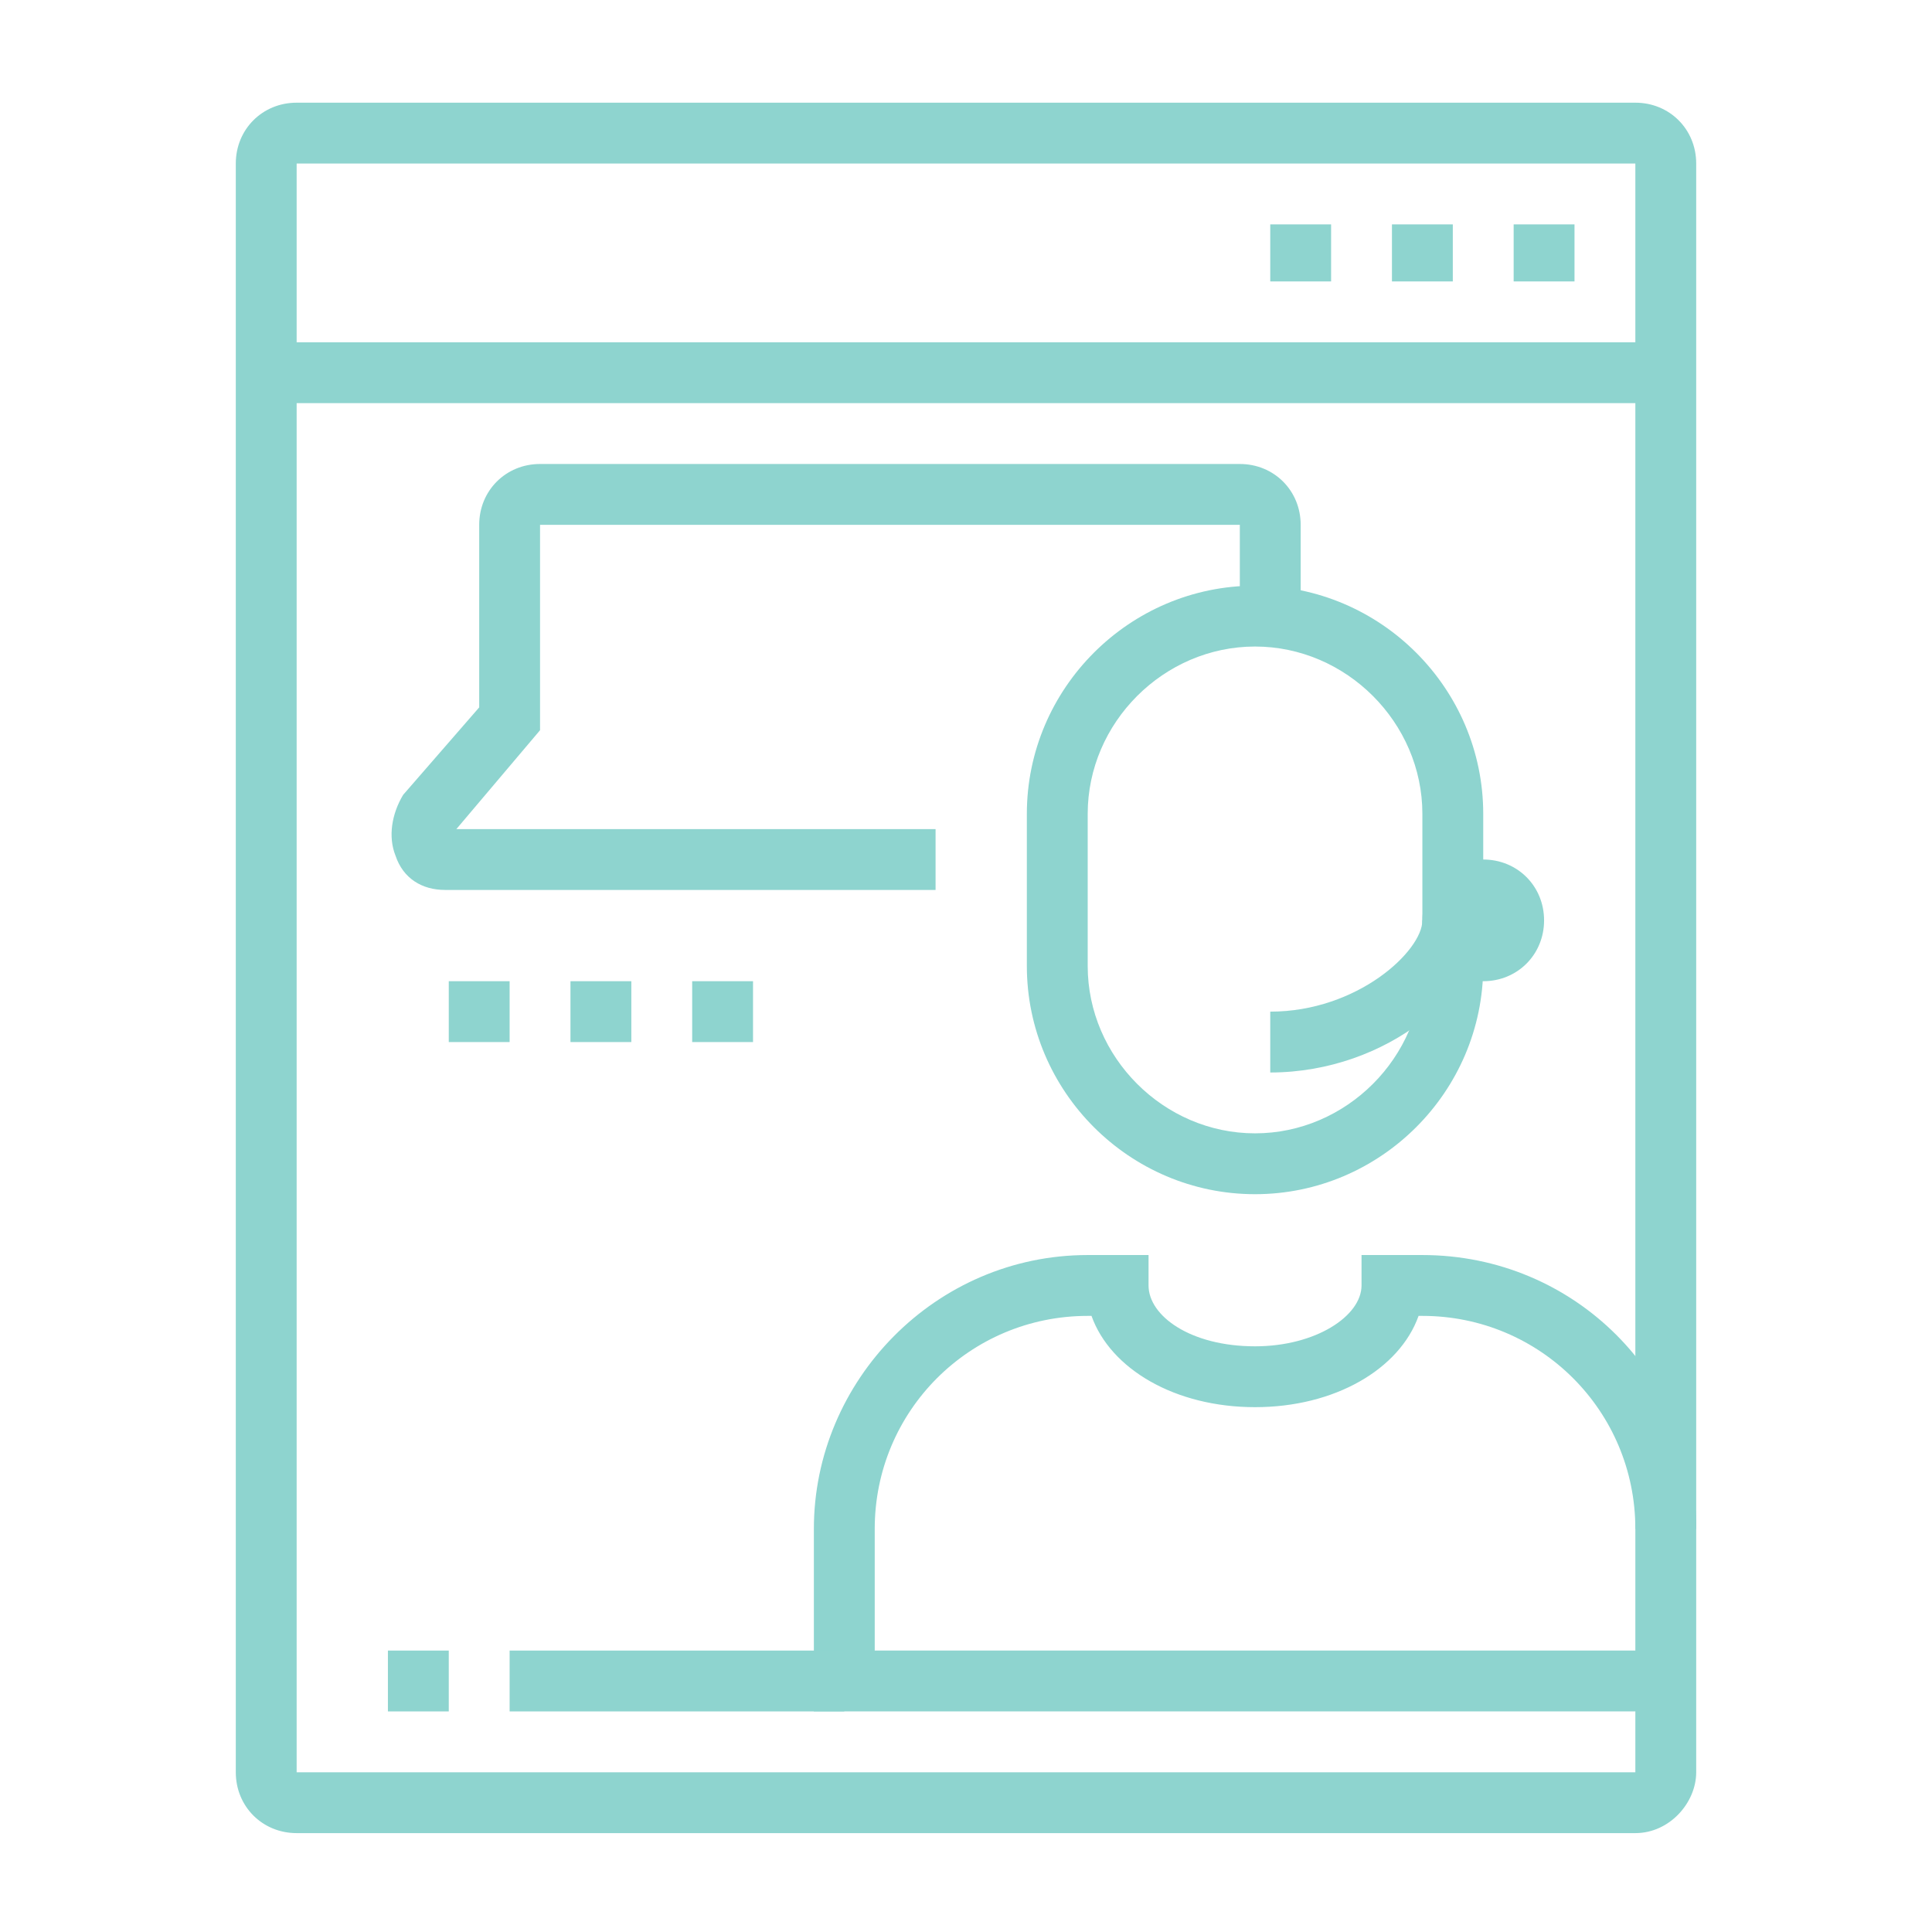 <?xml version="1.0" encoding="utf-8"?>
<!-- Generator: Adobe Illustrator 24.1.0, SVG Export Plug-In . SVG Version: 6.00 Build 0)  -->
<svg version="1.1" id="Layer_1" xmlns="http://www.w3.org/2000/svg" xmlns:xlink="http://www.w3.org/1999/xlink" x="0px" y="0px"
	 width="50.8px" height="50.8px" viewBox="0 0 50.8 50.8" style="enable-background:new 0 0 50.8 50.8;" xml:space="preserve">
<style type="text/css">
	.st0{fill:#8ED4CF;}
	.st1{display:none;}
	.st2{display:inline;fill:#8ED4CF;}
</style>
<g>
	<polygon class="st0" points="41.4,5.9 39.8,5.9 39.8,7.4 41.4,7.4 41.4,5.9 	"/>
	<polygon class="st0" points="38.2,5.9 36.6,5.9 36.6,7.4 38.2,7.4 38.2,5.9 	"/>
	<polygon class="st0" points="35,5.9 33.4,5.9 33.4,7.4 35,7.4 35,5.9 	"/>
	<polygon class="st0" points="19.8,25.8 18.2,25.8 18.2,27.4 19.8,27.4 19.8,25.8 	"/>
	<polygon class="st0" points="16.6,25.8 15,25.8 15,27.4 16.6,27.4 16.6,25.8 	"/>
	<polygon class="st0" points="13.4,25.8 11.8,25.8 11.8,27.4 13.4,27.4 13.4,25.8 	"/>
	<path class="st0" d="M33.4,28.2v-1.6c2.3,0,4-1.6,4-2.4H39C39,26,36.5,28.2,33.4,28.2z"/>
	<path class="st0" d="M33,31.4c-3.3,0-6-2.7-6-6v-4c0-3.3,2.7-6,6-6c3.3,0,6,2.7,6,6v4C39,28.7,36.3,31.4,33,31.4z M33,17
		c-2.4,0-4.4,2-4.4,4.4v4c0,2.4,2,4.4,4.4,4.4c2.4,0,4.4-2,4.4-4.4v-4C37.4,19,35.4,17,33,17z"/>
	<path class="st0" d="M43.8,45H21.4v-4.8c0-3.9,3.2-7.2,7.2-7.2h1.6v0.8c0,0.8,1.1,1.6,2.8,1.6c1.6,0,2.8-0.8,2.8-1.6V33h1.6
		c4,0,7.2,3.2,7.2,7.2H43c0-3.1-2.5-5.6-5.6-5.6h-0.1C36.8,36,35.1,37,33,37s-3.8-1-4.3-2.4h-0.1c-3.1,0-5.6,2.5-5.6,5.6v3.2h20.8
		V45z"/>
	<path class="st0" d="M43,48.2H7.8c-0.9,0-1.6-0.7-1.6-1.6V4.3c0-0.9,0.7-1.6,1.6-1.6H43c0.9,0,1.6,0.7,1.6,1.6v42.3
		C44.6,47.4,43.9,48.2,43,48.2z M7.8,4.3v42.3H43l0-42.3H7.8z"/>
	<rect x="7" y="9" class="st0" width="36.7" height="1.6"/>
	<rect x="10.2" y="43.4" class="st0" width="1.6" height="1.6"/>
	<rect x="13.4" y="43.4" class="st0" width="8.8" height="1.6"/>
	<path class="st0" d="M24.6,23.4H11.7c-0.6,0-1.1-0.3-1.3-0.9c-0.2-0.5-0.1-1.1,0.2-1.6l2-2.3v-4.8c0-0.9,0.7-1.6,1.6-1.6h18.4
		c0.9,0,1.6,0.7,1.6,1.6v2.4h-1.6v-2.4H14.2v5.4L12,21.8h12.6V23.4z"/>
	<path class="st0" d="M39,25.8c-0.9,0-1.6-0.7-1.6-1.6c0-0.9,0.7-1.6,1.6-1.6s1.6,0.7,1.6,1.6C40.6,25.1,39.9,25.8,39,25.8z
		 M39,24.2L39,24.2L39,24.2z"/>
</g>
<g class="st1">
	<rect x="40.6" y="27" class="st2" width="1.6" height="15.2"/>
	<polygon class="st2" points="30.3,35.3 29.3,34.1 32.9,31 29.2,27.9 30.2,26.7 35.4,31 	"/>
	<polygon class="st2" points="17.4,35.3 12.2,31 17.4,26.6 18.5,27.8 14.7,31 18.4,34.1 	"/>
	<path class="st2" d="M41.4,47.8H6.3c-2.2,0-4-1.8-4-4v-2.4h43.1v2.4C45.4,46,43.6,47.8,41.4,47.8z M3.9,43v0.8
		c0,1.3,1.1,2.4,2.4,2.4h35.1c1.3,0,2.4-1.1,2.4-2.4V43H3.9z"/>
	
		<rect x="16.4" y="30.7" transform="matrix(0.477 -0.879 0.879 0.477 -15.211 37.359)" class="st2" width="14.8" height="1.6"/>
	<polygon class="st2" points="41.4,23 39.8,23 39.8,24.6 41.4,24.6 41.4,23 	"/>
	<rect x="33.4" y="19.8" class="st2" width="14.4" height="1.6"/>
	<rect x="35.8" y="7" class="st2" width="1.6" height="5.6"/>
	<rect x="35.8" y="14.2" class="st2" width="1.6" height="1.6"/>
	<polygon class="st2" points="8.6,3.1 7,3.1 7,4.7 8.6,4.7 8.6,3.1 	"/>
	<polygon class="st2" points="11.8,4.7 10.2,4.7 10.2,6.3 11.8,6.3 11.8,4.7 	"/>
	<polygon class="st2" points="3.9,7.8 2.3,7.8 2.3,9.4 3.9,9.4 3.9,7.8 	"/>
	<polygon class="st2" points="13.4,7.8 11.8,7.8 11.8,9.4 13.4,9.4 13.4,7.8 	"/>
	<polygon class="st2" points="8.6,12.6 7,12.6 7,14.2 8.6,14.2 8.6,12.6 	"/>
	<polygon class="st2" points="5.5,11 3.9,11 3.9,12.6 5.5,12.6 5.5,11 	"/>
	<polygon class="st2" points="11.8,11 10.2,11 10.2,12.6 11.8,12.6 11.8,11 	"/>
	<polygon class="st2" points="5.5,4.7 3.9,4.7 3.9,6.3 5.5,6.3 5.5,4.7 	"/>
	<polygon class="st2" points="45.4,30.2 43.8,30.2 43.8,31.8 45.4,31.8 45.4,30.2 	"/>
	<polygon class="st2" points="47,33.4 45.4,33.4 45.4,35 47,35 47,33.4 	"/>
	<polygon class="st2" points="45.4,36.6 43.8,36.6 43.8,38.2 45.4,38.2 45.4,36.6 	"/>
	<polygon class="st2" points="27.8,7.8 26.2,7.8 26.2,9.4 27.8,9.4 27.8,7.8 	"/>
	<polygon class="st2" points="31,9.4 29.4,9.4 29.4,11 31,11 31,9.4 	"/>
	<polygon class="st2" points="23,12.6 21.4,12.6 21.4,14.2 23,14.2 23,12.6 	"/>
	<polygon class="st2" points="24.6,9.4 23,9.4 23,11 24.6,11 24.6,9.4 	"/>
	<path class="st2" d="M7,42.2H5.5V19c0-1.8,1.4-3.2,3.2-3.2h24.7v1.6H8.6C7.8,17.4,7,18.1,7,19V42.2z"/>
	<path class="st2" d="M46.2,27.8H35c-1.3,0-2.4-1.1-2.4-2.4v-20c0-1.3,1.1-2.4,2.4-2.4h11.2c1.3,0,2.4,1.1,2.4,2.4v20
		C48.6,26.7,47.5,27.8,46.2,27.8z M35,4.7c-0.4,0-0.8,0.4-0.8,0.8v20c0,0.4,0.4,0.8,0.8,0.8h11.2c0.4,0,0.8-0.4,0.8-0.8v-20
		c0-0.4-0.4-0.8-0.8-0.8H35z"/>
</g>
<g class="st1">
	<path class="st2" d="M36.8,38.6H4.8c-1.8,0-3.2-1.4-3.2-3.2v-20c0-1.8,1.4-3.2,3.2-3.2h4.8v1.6H4.8c-0.9,0-1.6,0.7-1.6,1.6v20
		C3.2,36.3,4,37,4.8,37h31.9c0.9,0,1.6-0.7,1.6-1.6v-20c0-0.9-0.7-1.6-1.6-1.6H12v-1.6h24.7c1.8,0,3.2,1.4,3.2,3.2v20
		C40,37.1,38.5,38.6,36.8,38.6z"/>
	<rect x="19.2" y="22.6" class="st2" width="1.6" height="6.4"/>
	<rect x="22.4" y="30.6" class="st2" width="6.4" height="1.6"/>
	<rect x="30.4" y="22.6" class="st2" width="1.6" height="6.4"/>
	<rect x="22.4" y="19.4" class="st2" width="6.4" height="1.6"/>
	<path class="st2" d="M23.2,23.4h-6.4V17h6.4V23.4z M18.4,21.8h3.2v-3.2h-3.2V21.8z"/>
	<path class="st2" d="M34.4,23.4H28V17h6.4V23.4z M29.6,21.8h3.2v-3.2h-3.2V21.8z"/>
	<path class="st2" d="M23.2,34.6h-6.4v-6.4h6.4V34.6z M18.4,33h3.2v-3.2h-3.2V33z"/>
	<path class="st2" d="M34.4,34.6H28v-6.4h6.4V34.6z M29.6,33h3.2v-3.2h-3.2V33z"/>
	<rect x="5.6" y="28.2" class="st2" width="4" height="1.6"/>
	<rect x="5.6" y="24.2" class="st2" width="4" height="1.6"/>
	<rect x="5.6" y="20.2" class="st2" width="4" height="1.6"/>
	<rect x="5.6" y="16.2" class="st2" width="4" height="1.6"/>
	<rect x="5.6" y="8.2" class="st2" width="4" height="1.6"/>
	<path class="st2" d="M12.8,33.8h-8V4.3h8V33.8z M6.4,32.2h4.8V5.9H6.4V32.2z"/>
	<rect x="23.2" y="8.2" class="st2" width="8" height="1.6"/>
	<rect x="32.8" y="8.2" class="st2" width="1.6" height="1.6"/>
	<rect x="10.7" y="41" transform="matrix(0.287 -0.958 0.958 0.287 -29.451 43.975)" class="st2" width="8.3" height="1.6"/>
	<rect x="26" y="37.6" transform="matrix(0.958 -0.287 0.287 0.958 -10.873 9.46)" class="st2" width="1.6" height="8.3"/>
	<rect x="9.6" y="45" class="st2" width="36.7" height="1.6"/>
	<rect x="6.4" y="45" class="st2" width="1.6" height="1.6"/>
	<path class="st2" d="M44.8,45.8h-1.6v-1.6c0-1.3-0.9-2.4-2-2.4h-5.6c-1.1,0-2,1.1-2,2.4v1.6H32v-1.6c0-2.2,1.6-4,3.6-4h5.6
		c2,0,3.6,1.8,3.6,4V45.8z"/>
	<rect x="37.6" y="41" class="st2" width="1.6" height="2.4"/>
	<rect x="41.8" y="34.4" transform="matrix(0.222 -0.975 0.975 0.222 -0.446 69.89)" class="st2" width="3.6" height="1.6"/>
	<rect x="45.5" y="37.2" transform="matrix(0.817 -0.576 0.576 0.817 -13.265 34.17)" class="st2" width="3.6" height="1.6"/>
</g>
</svg>
